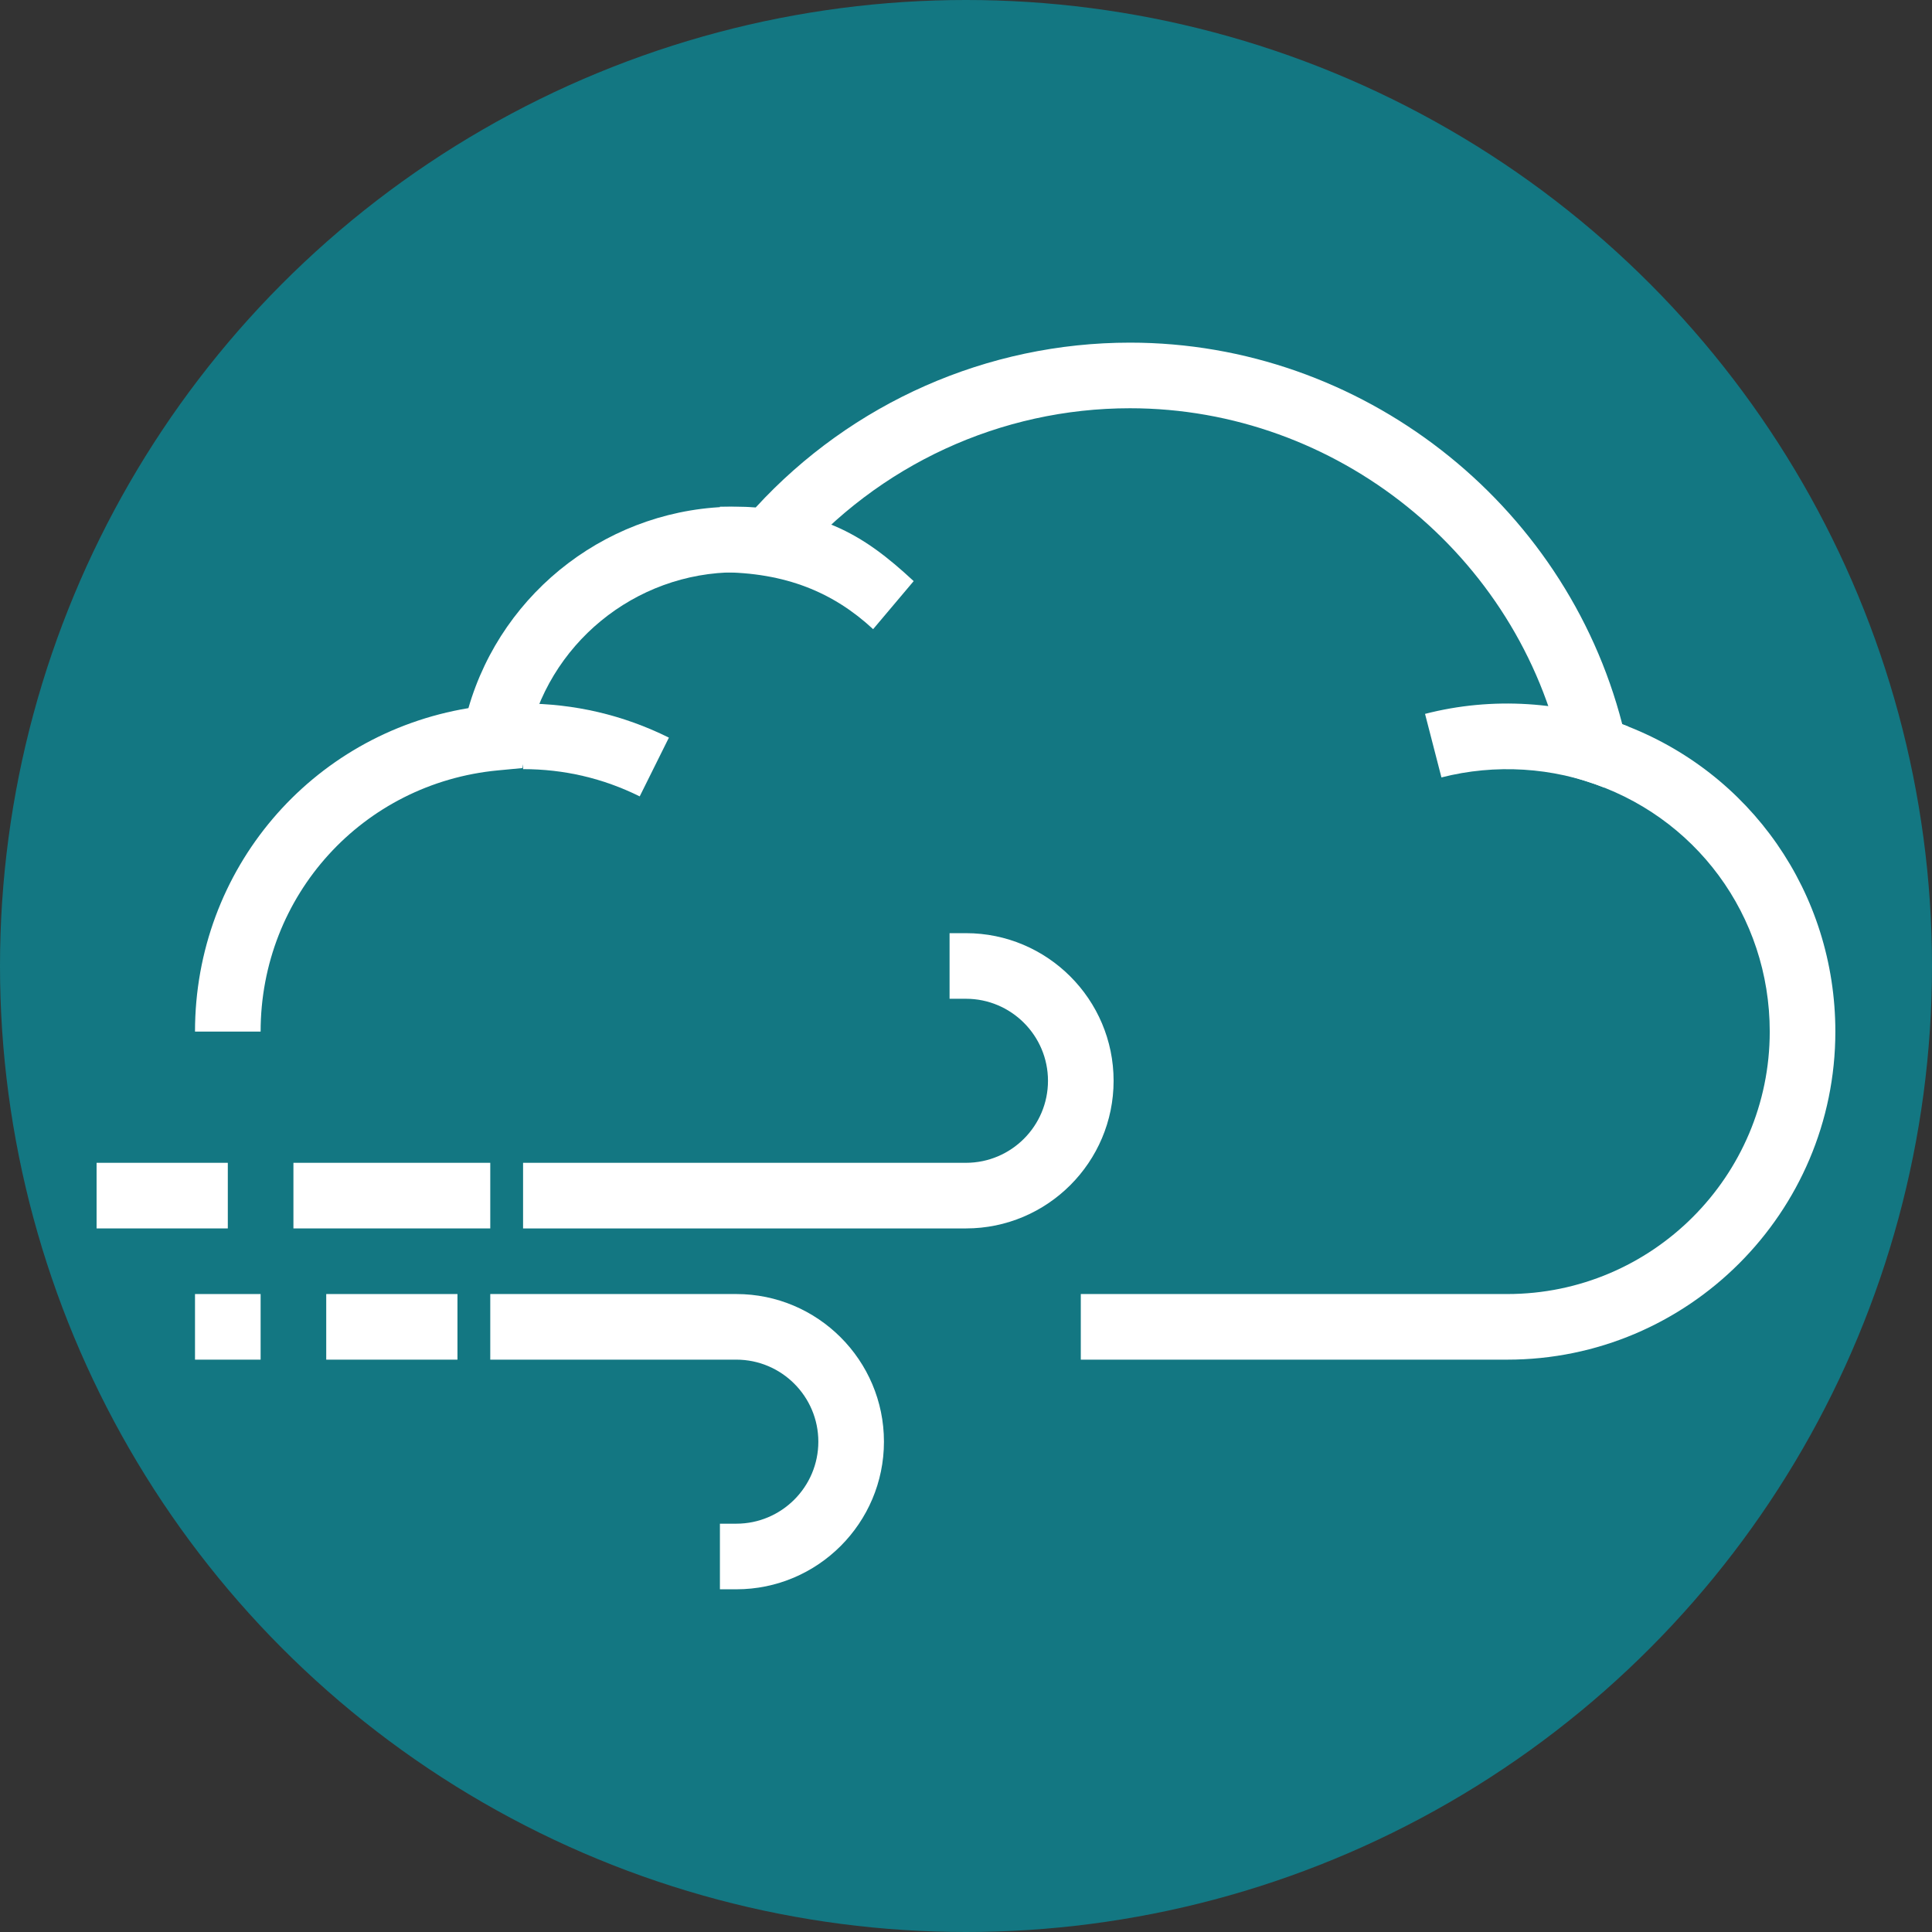 <svg width="1200" height="1200" xmlns="http://www.w3.org/2000/svg" xmlns:xlink="http://www.w3.org/1999/xlink" version="1.1">
  <rect width="100%" height="100%" fill="#333333" stroke="none"/>
  <!-- Add a colored background circle -->
  <circle cx="600" cy="600" r="600" fill="#137782"/>
  <g transform="scale(20.377) translate(-8.056, -11.556)">
    <g fill="#ffffff">
      <g xmlns="http://www.w3.org/2000/svg">
        <g>
          <path d="M54,53H41v-2h13c4.411,0,8-3.589,8-8c0-3.531-2.265-6.603-5.635-7.644l-0.558-0.172l-0.124-0.57    C54.343,28.463,48.798,24,42.5,24c-3.937,0-7.671,1.722-10.245,4.725l-0.353,0.412l-0.538-0.071C31.08,29.027,30.794,29,30.5,29    c-3.097,0-5.777,2.202-6.375,5.236l-0.145,0.732l-0.743,0.07C19.111,35.428,16,38.851,16,43h-2c0-4.944,3.535-9.063,8.334-9.859    C23.371,29.542,26.696,27,30.5,27c0.19,0,0.384,0.008,0.591,0.024C34.028,23.825,38.156,22,42.5,22    c7.04,0,13.261,4.858,15.005,11.632C61.414,35.087,64,38.781,64,43C64,48.514,59.514,53,54,53z"/>
        </g>
        <g>
          <path d="M27.555,35.831C26.445,35.28,25.249,35,24,35v-2c1.561,0,3.056,0.35,4.445,1.04L27.555,35.831z"/>
        </g>
        <g>
          <path d="M56.955,35.563c-1.563-0.623-3.328-0.729-4.962-0.31l-0.5-1.937c2.043-0.527,4.243-0.391,6.202,0.388    L56.955,35.563z"/>
        </g>
        <g>
          <path d="M34.67,30.734C33.466,29.616,32,29,30,29v-2c3,0,4.33,0.806,5.906,2.269L34.67,30.734z"/>
        </g>
      </g>
      <g xmlns="http://www.w3.org/2000/svg">
        <g>
          <rect x="11" y="47" width="4" height="2"/>
        </g>
        <g>
          <rect x="17" y="47" width="6" height="2"/>
        </g>
        <g>
          <path d="M37.5,49H24v-2h13.5c1.379,0,2.5-1.122,2.5-2.5S38.879,42,37.5,42H37v-2h0.5c2.481,0,4.5,2.019,4.5,4.5    S39.981,49,37.5,49z"/>
        </g>
      </g>
      <g xmlns="http://www.w3.org/2000/svg">
        <g>
          <rect x="14" y="51" width="2" height="2"/>
        </g>
        <g>
          <rect x="18" y="51" width="4" height="2"/>
        </g>
        <g>
          <path d="M30.5,60H30v-2h0.5c1.379,0,2.5-1.122,2.5-2.5S31.879,53,30.5,53H23v-2h7.5c2.481,0,4.5,2.019,4.5,4.5    S32.981,60,30.5,60z"/>
        </g>
      </g>
    </g>
  </g>
</svg>
